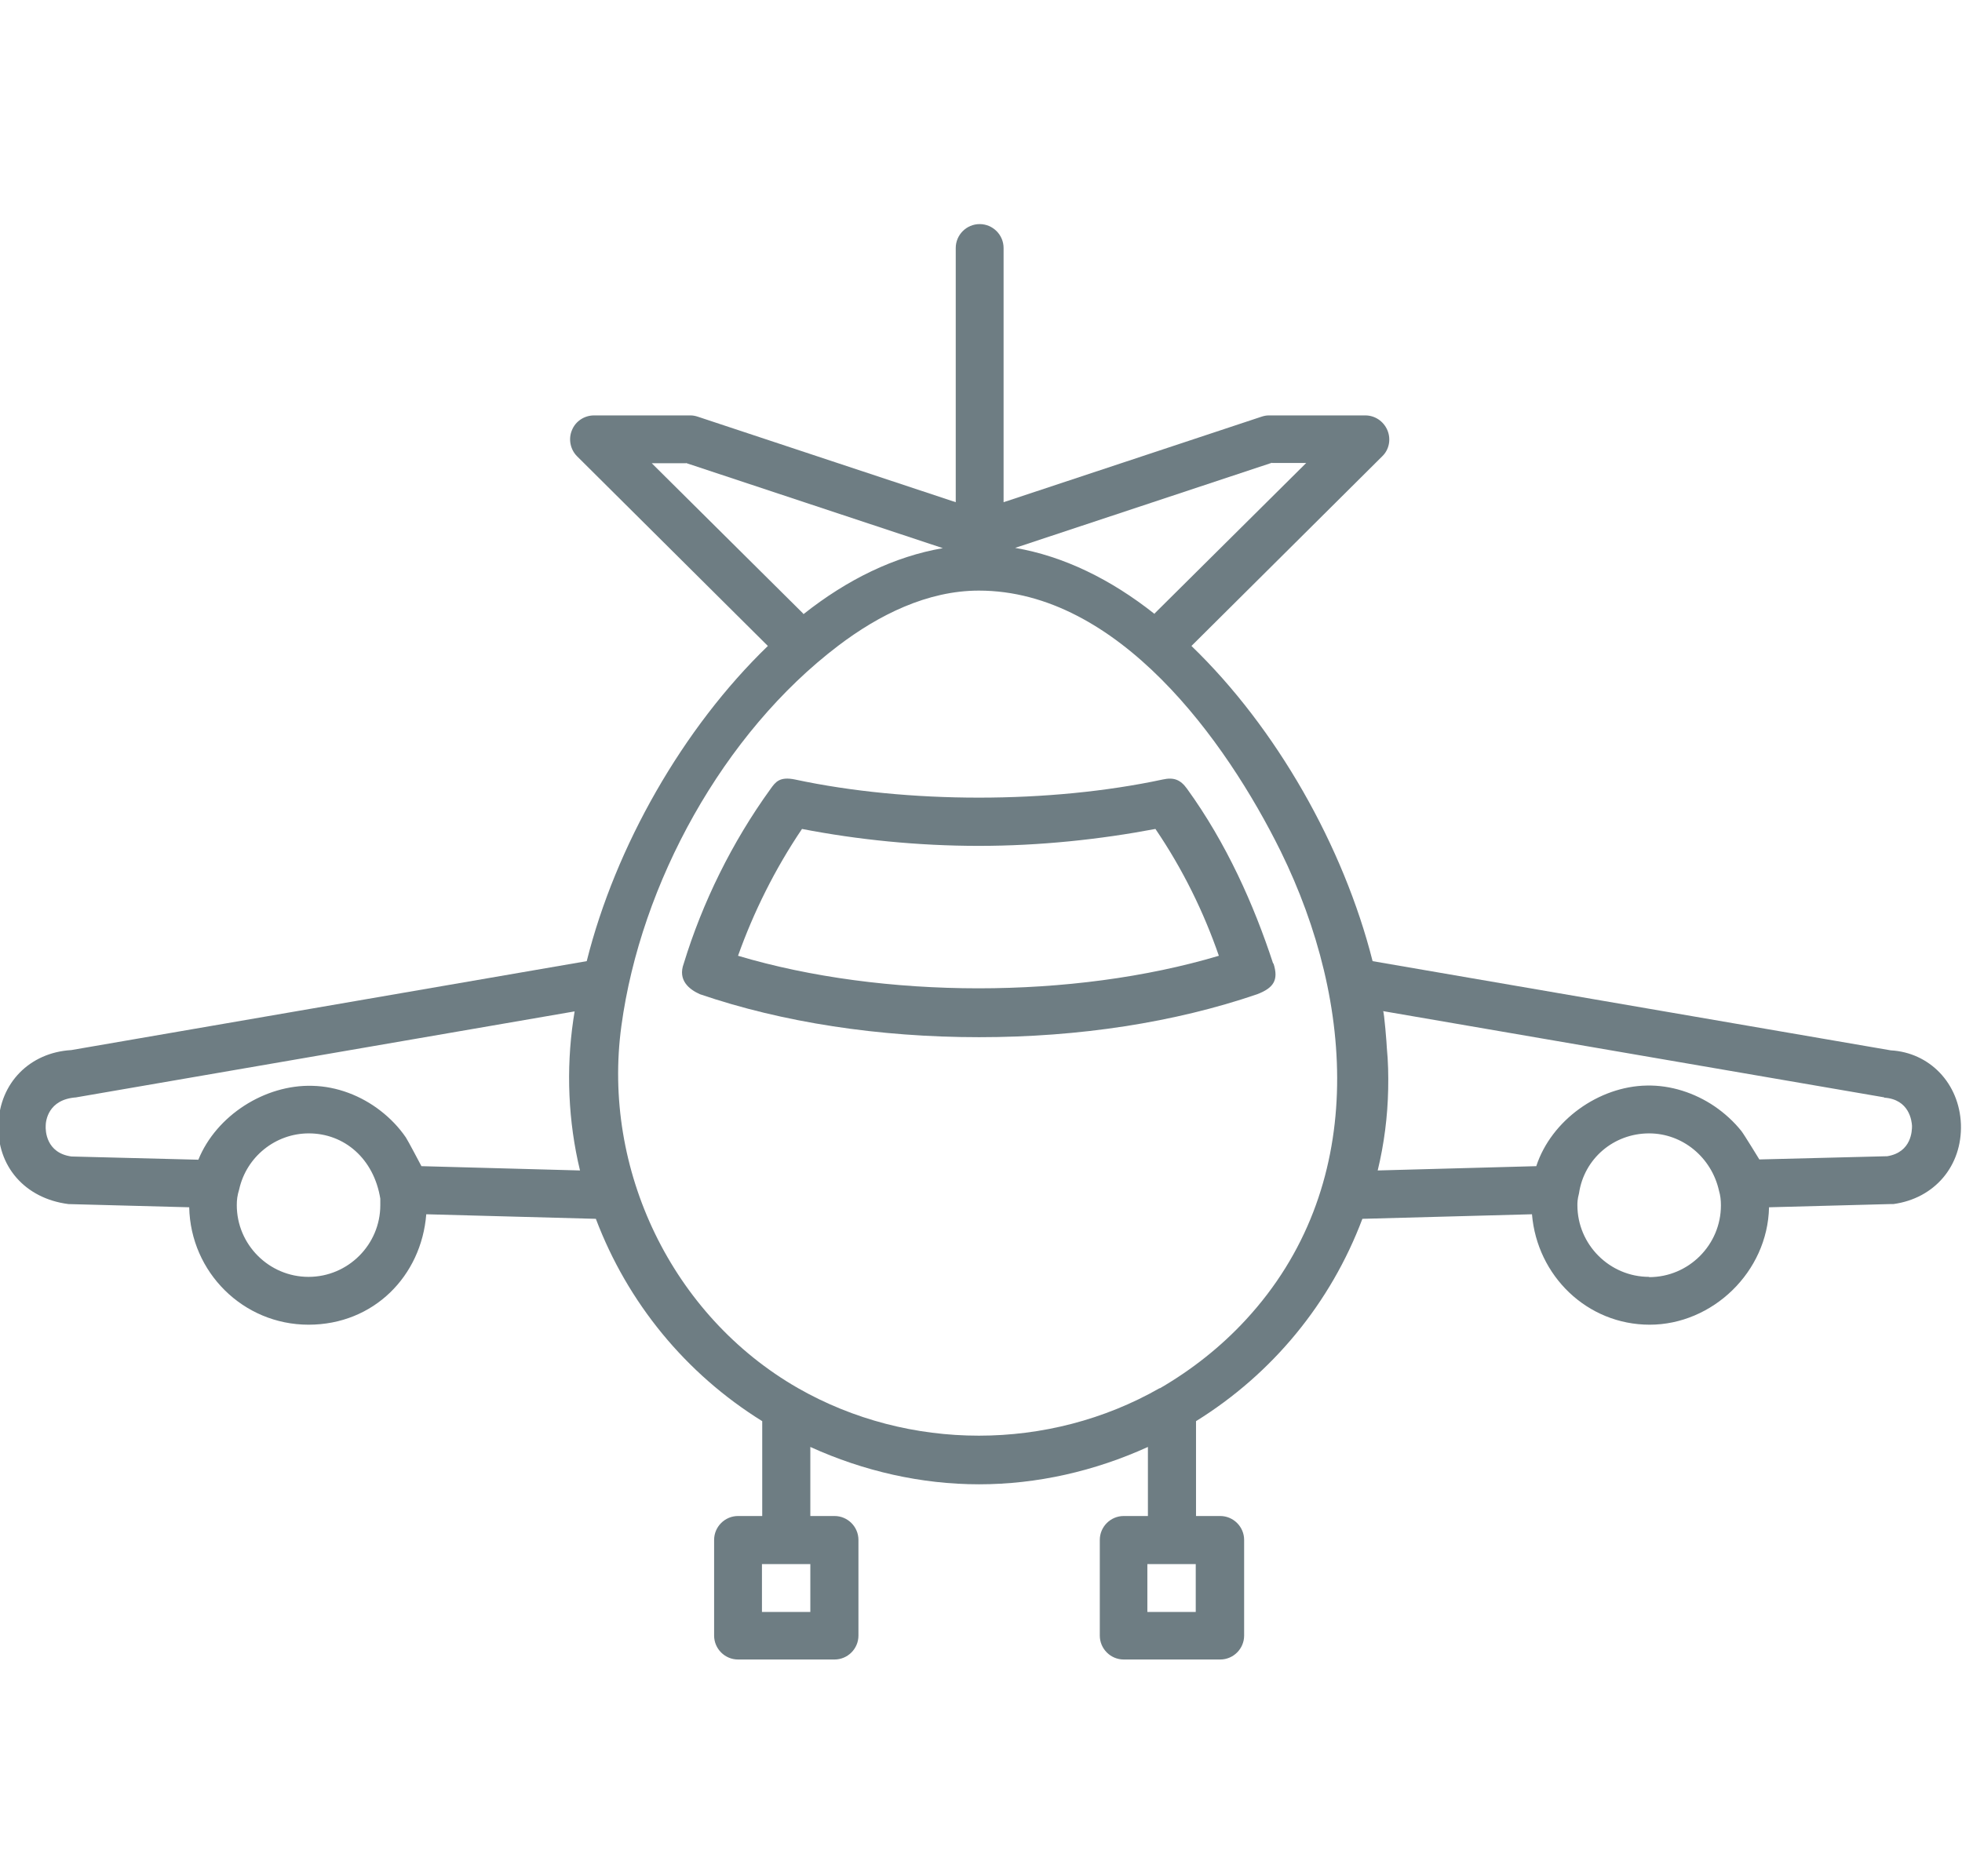 <?xml version="1.0" encoding="UTF-8"?>
<svg xmlns="http://www.w3.org/2000/svg" id="Aérodrome_de_Lens-Bénifontaine" viewBox="0 0 73 69.83">
  <defs>
    <style>      .st0 {        fill: #6e7d83;      }    </style>
  </defs>
  <path class="st0" d="M2.51,44.81l4.53.12c.05,2.42,2.01,4.37,4.44,4.37s4.2-1.82,4.38-4.11l6.31.17c1.18,3.12,3.34,5.76,6.19,7.53v3.53h-.9c-.49,0-.89.4-.89.89v3.56c0,.49.4.89.89.89h3.59c.49,0,.89-.4.89-.89v-3.56c0-.49-.4-.89-.89-.89h-.9v-2.57c1.98.9,4.12,1.39,6.28,1.39s4.3-.49,6.28-1.39v2.57h-.9c-.49,0-.89.4-.89.89v3.56c0,.49.4.89.89.89h3.59c.49,0,.89-.4.89-.89v-3.56c0-.49-.4-.89-.89-.89h-.9v-3.53c2.85-1.77,5.01-4.4,6.19-7.53l6.31-.17c.19,2.29,2.05,4.11,4.38,4.11s4.39-1.96,4.44-4.37l4.53-.12s.06,0,.1,0c1.53-.21,2.56-1.42,2.51-2.97-.06-1.53-1.17-2.67-2.61-2.75l-19.28-3.32c-1.08-4.27-3.58-8.68-6.74-11.73l7.1-7.06c.26-.25.33-.64.19-.97-.14-.33-.46-.55-.82-.55h-3.59c-.1,0-.19.02-.28.05l-9.59,3.18v-9.46c0-.49-.4-.89-.89-.89s-.89.4-.89.89v9.46l-9.59-3.18c-.09-.03-.18-.05-.28-.05h-3.59c-.36,0-.69.22-.82.55-.14.33-.06.72.19.97l7.1,7.06c-3.16,3.05-5.67,7.46-6.74,11.73l-19.18,3.31c-1.54.09-2.66,1.22-2.71,2.76-.06,1.54.97,2.76,2.6,2.97ZM30.15,59.99h-1.8v-1.78h1.8v1.78ZM44.49,59.99h-1.8v-1.78h1.8v1.78ZM11.48,47.52c-1.47,0-2.67-1.2-2.67-2.67,0-.2.02-.36.09-.59.27-1.21,1.35-2.08,2.59-2.08,1.32,0,2.42.94,2.66,2.43,0,.03,0,.15,0,.24,0,1.47-1.2,2.67-2.67,2.67ZM43.15,51.66c-4.13,2.36-9.33,2.36-13.46,0-4.69-2.69-7.3-8.14-6.57-13.48.72-5.31,3.79-10.9,8.07-14.15,1.5-1.14,3.31-2.05,5.23-2.05,5.18,0,9.19,5.57,11.23,9.7,2.78,5.66,3.23,12.53-1.29,17.43-.93,1.01-2.02,1.87-3.21,2.56ZM61.36,47.52c-1.47,0-2.67-1.2-2.67-2.67,0-.09,0-.21.06-.44.19-1.29,1.29-2.23,2.61-2.23,1.23,0,2.32.88,2.6,2.14.05.17.07.34.07.54,0,1.47-1.2,2.67-2.67,2.67ZM70.1,40.85c.95.06,1.03.88,1.04,1.05,0,.17-.01.98-.92,1.13,0,0-4.76.12-4.76.12,0,0-.58-.95-.67-1.06-.28-.35-.62-.66-1-.92-.74-.5-1.63-.79-2.52-.77-1.78.03-3.55,1.29-4.11,3l-5.9.16c.24-.99.37-2.01.39-3.03.01-.51,0-1.02-.05-1.53,0-.1-.1-1.36-.14-1.37l18.65,3.21ZM47.32,17.23h1.28l-5.64,5.6s0,.02,0,.02c-1.64-1.3-3.39-2.15-5.19-2.46l9.56-3.17ZM25.52,17.23l9.56,3.17c-1.8.31-3.55,1.16-5.19,2.46,0,0,0-.02,0-.02l-5.64-5.6h1.28ZM2.83,40.84l18.55-3.2c-.02.11-.03.21-.05.32-.27,1.85-.19,3.78.25,5.6,0,0-5.9-.16-5.9-.16,0,0-.51-.97-.58-1.07-.26-.38-.58-.71-.94-.99-.72-.56-1.62-.91-2.54-.93-1.76-.05-3.57,1.1-4.24,2.75l-4.72-.12c-.95-.13-.97-.97-.96-1.14,0-.17.08-.99,1.14-1.06Z"></path>
  <path class="st0" d="M47.37,35.86c-.72-2.2-1.74-4.48-3.2-6.5-.25-.35-.5-.44-.91-.35-4.2.9-9.48.9-13.68,0-.58-.12-.73.1-.91.35-1.44,1.99-2.54,4.24-3.23,6.5,0,0,0,0,0,0-.23.62.2.96.6,1.14,3.07,1.05,6.66,1.6,10.39,1.6s7.28-.55,10.35-1.6c.59-.23.81-.51.6-1.15ZM27.46,35.57c.58-1.63,1.38-3.24,2.38-4.72,2.06.4,4.31.63,6.58.63s4.51-.24,6.57-.63c1.02,1.5,1.8,3.1,2.36,4.72-5.43,1.62-12.49,1.61-17.89,0Z"></path>
</svg>
